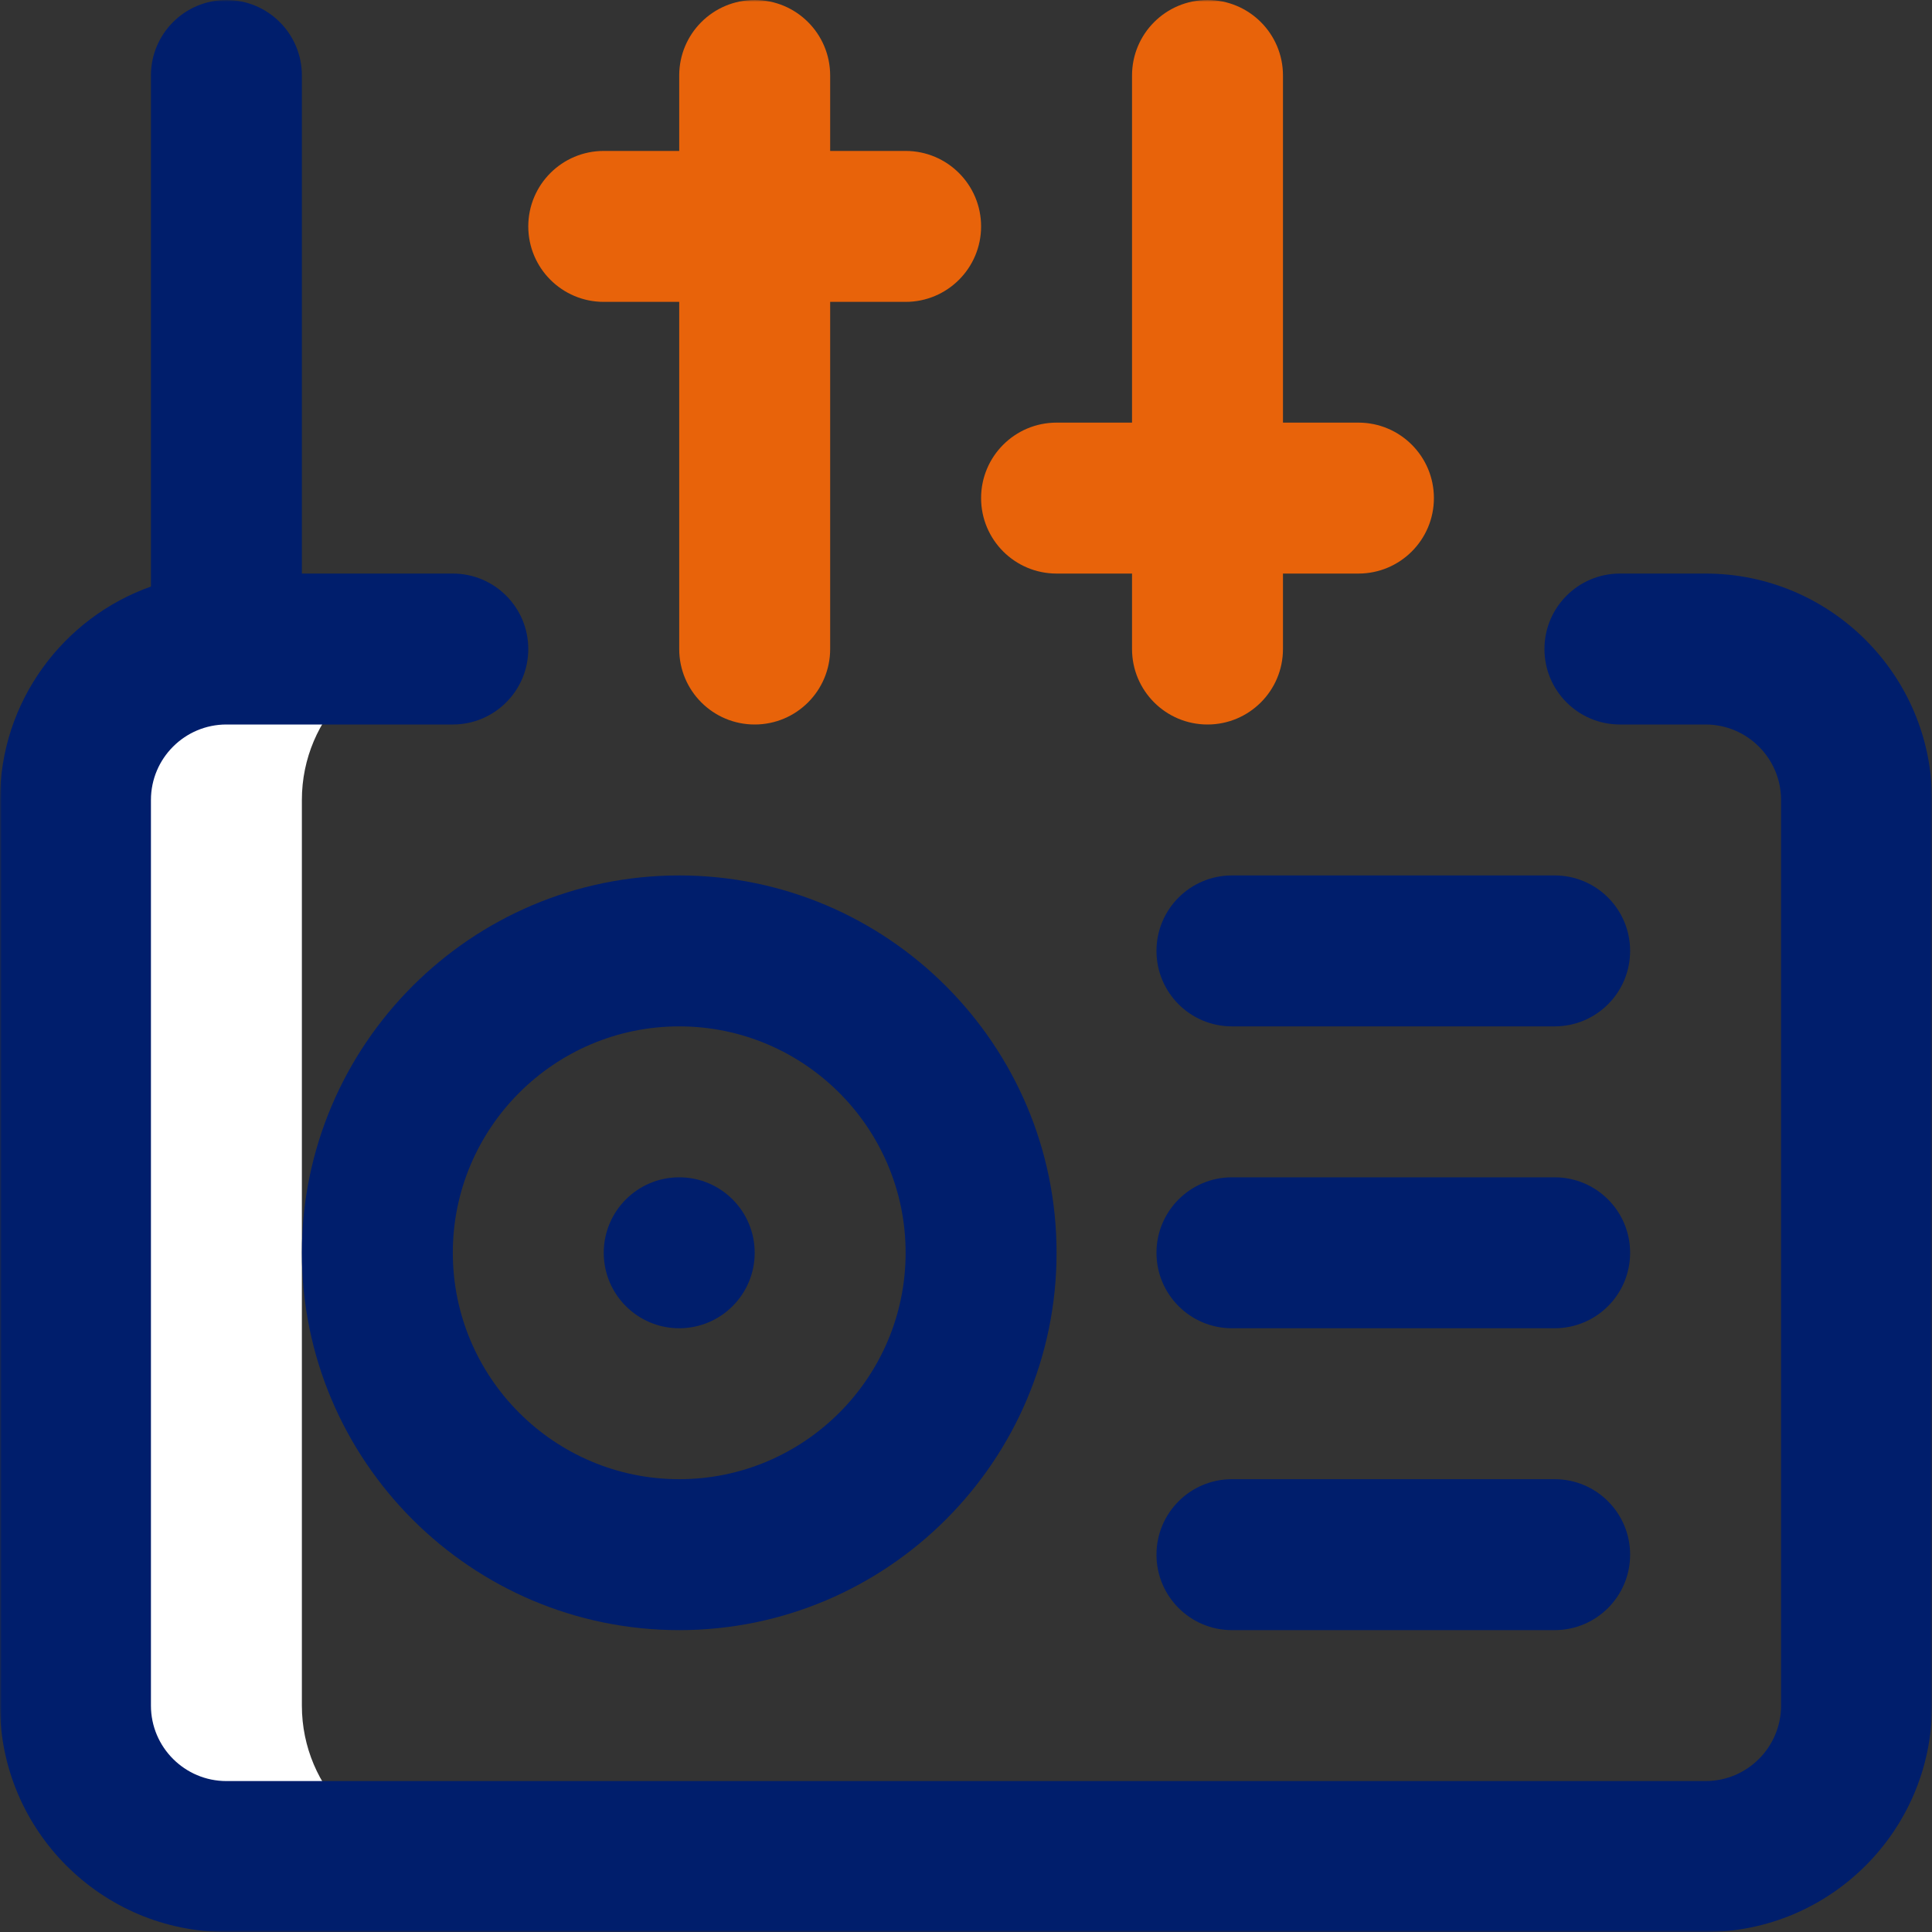 <svg width="512" height="512" viewBox="0 0 512 512" fill="none" xmlns="http://www.w3.org/2000/svg">
<rect x="0" y="0" width="512" height="512" fill="#333333" stroke="none"/>
<g clip-path="url(#clip0_1_8)">
<mask id="mask0_1_8" style="mask-type:luminance" maskUnits="userSpaceOnUse" x="0" y="0" width="512" height="512">
<path d="M512 0H0V512H512V0Z" fill="white"/>
</mask>
<g mask="url(#mask0_1_8)">
<path d="M80 452V212C80 189.909 97.909 172 120 172H60C37.909 172 20 189.909 20 212V452C20 474.091 37.909 492 60 492H120C97.909 492 80 474.091 80 452Z" fill="white"/>
<path d="M240 40H220V20C220 8.954 211.046 0 200 0C188.954 0 180 8.954 180 20V40H160C148.954 40 140 48.954 140 60C140 71.046 148.954 80 160 80H180V172C180 183.046 188.954 192 200 192C211.046 192 220 183.046 220 172V80H240C251.046 80 260 71.046 260 60C260 48.954 251.046 40 240 40Z" fill="#E8630A"/>
<path d="M360 112H340V20C340 8.954 331.046 0 320 0C308.954 0 300 8.954 300 20V112H280C268.954 112 260 120.954 260 132C260 143.046 268.954 152 280 152H300V172C300 183.046 308.954 192 320 192C331.046 192 340 183.046 340 172V152H360C371.046 152 380 143.046 380 132C380 120.954 371.046 112 360 112Z" fill="#E8630A"/>
<path d="M452 152H429.296C418.25 152 409.296 160.954 409.296 172C409.296 183.046 418.25 192 429.296 192H452C463.028 192 472 200.972 472 212V452C472 463.028 463.028 472 452 472H60C48.972 472 40 463.028 40 452V212C40 200.972 48.972 192 60 192H120C131.046 192 140 183.046 140 172C140 160.954 131.046 152 120 152H80V20C80 8.954 71.046 0 60 0C48.954 0 40 8.954 40 20V155.44C16.722 163.697 0 185.927 0 212V452C0 485.084 26.916 512 60 512H452C485.084 512 512 485.084 512 452V212C512 178.916 485.084 152 452 152Z" fill="#001E6C"/>
<path d="M326.478 272H412C423.046 272 432 263.046 432 252C432 240.954 423.046 232 412 232H326.478C315.432 232 306.478 240.954 306.478 252C306.478 263.046 315.432 272 326.478 272Z" fill="#001E6C"/>
<path d="M326.478 352H412C423.046 352 432 343.046 432 332C432 320.954 423.046 312 412 312H326.478C315.432 312 306.478 320.954 306.478 332C306.478 343.046 315.432 352 326.478 352Z" fill="#001E6C"/>
<path d="M326.478 432H412C423.046 432 432 423.046 432 412C432 400.954 423.046 392 412 392H326.478C315.432 392 306.478 400.954 306.478 412C306.478 423.046 315.432 432 326.478 432Z" fill="#001E6C"/>
<path d="M80 332C80 387.14 124.86 432 180 432C235.14 432 280 387.14 280 332C280 276.86 235.14 232 180 232C124.86 232 80 276.86 80 332ZM180 272C213.084 272 240 298.916 240 332C240 365.084 213.084 392 180 392C146.916 392 120 365.084 120 332C120 298.916 146.916 272 180 272Z" fill="#001E6C"/>
<path d="M180 352C191.046 352 200 343.046 200 332C200 320.954 191.046 312 180 312C168.954 312 160 320.954 160 332C160 343.046 168.954 352 180 352Z" fill="#001E6C"/>
</g>
</g>
<defs>
<clipPath id="clip0_1_8">
<rect width="512" height="512" fill="white"/>
</clipPath>
</defs>
</svg>
